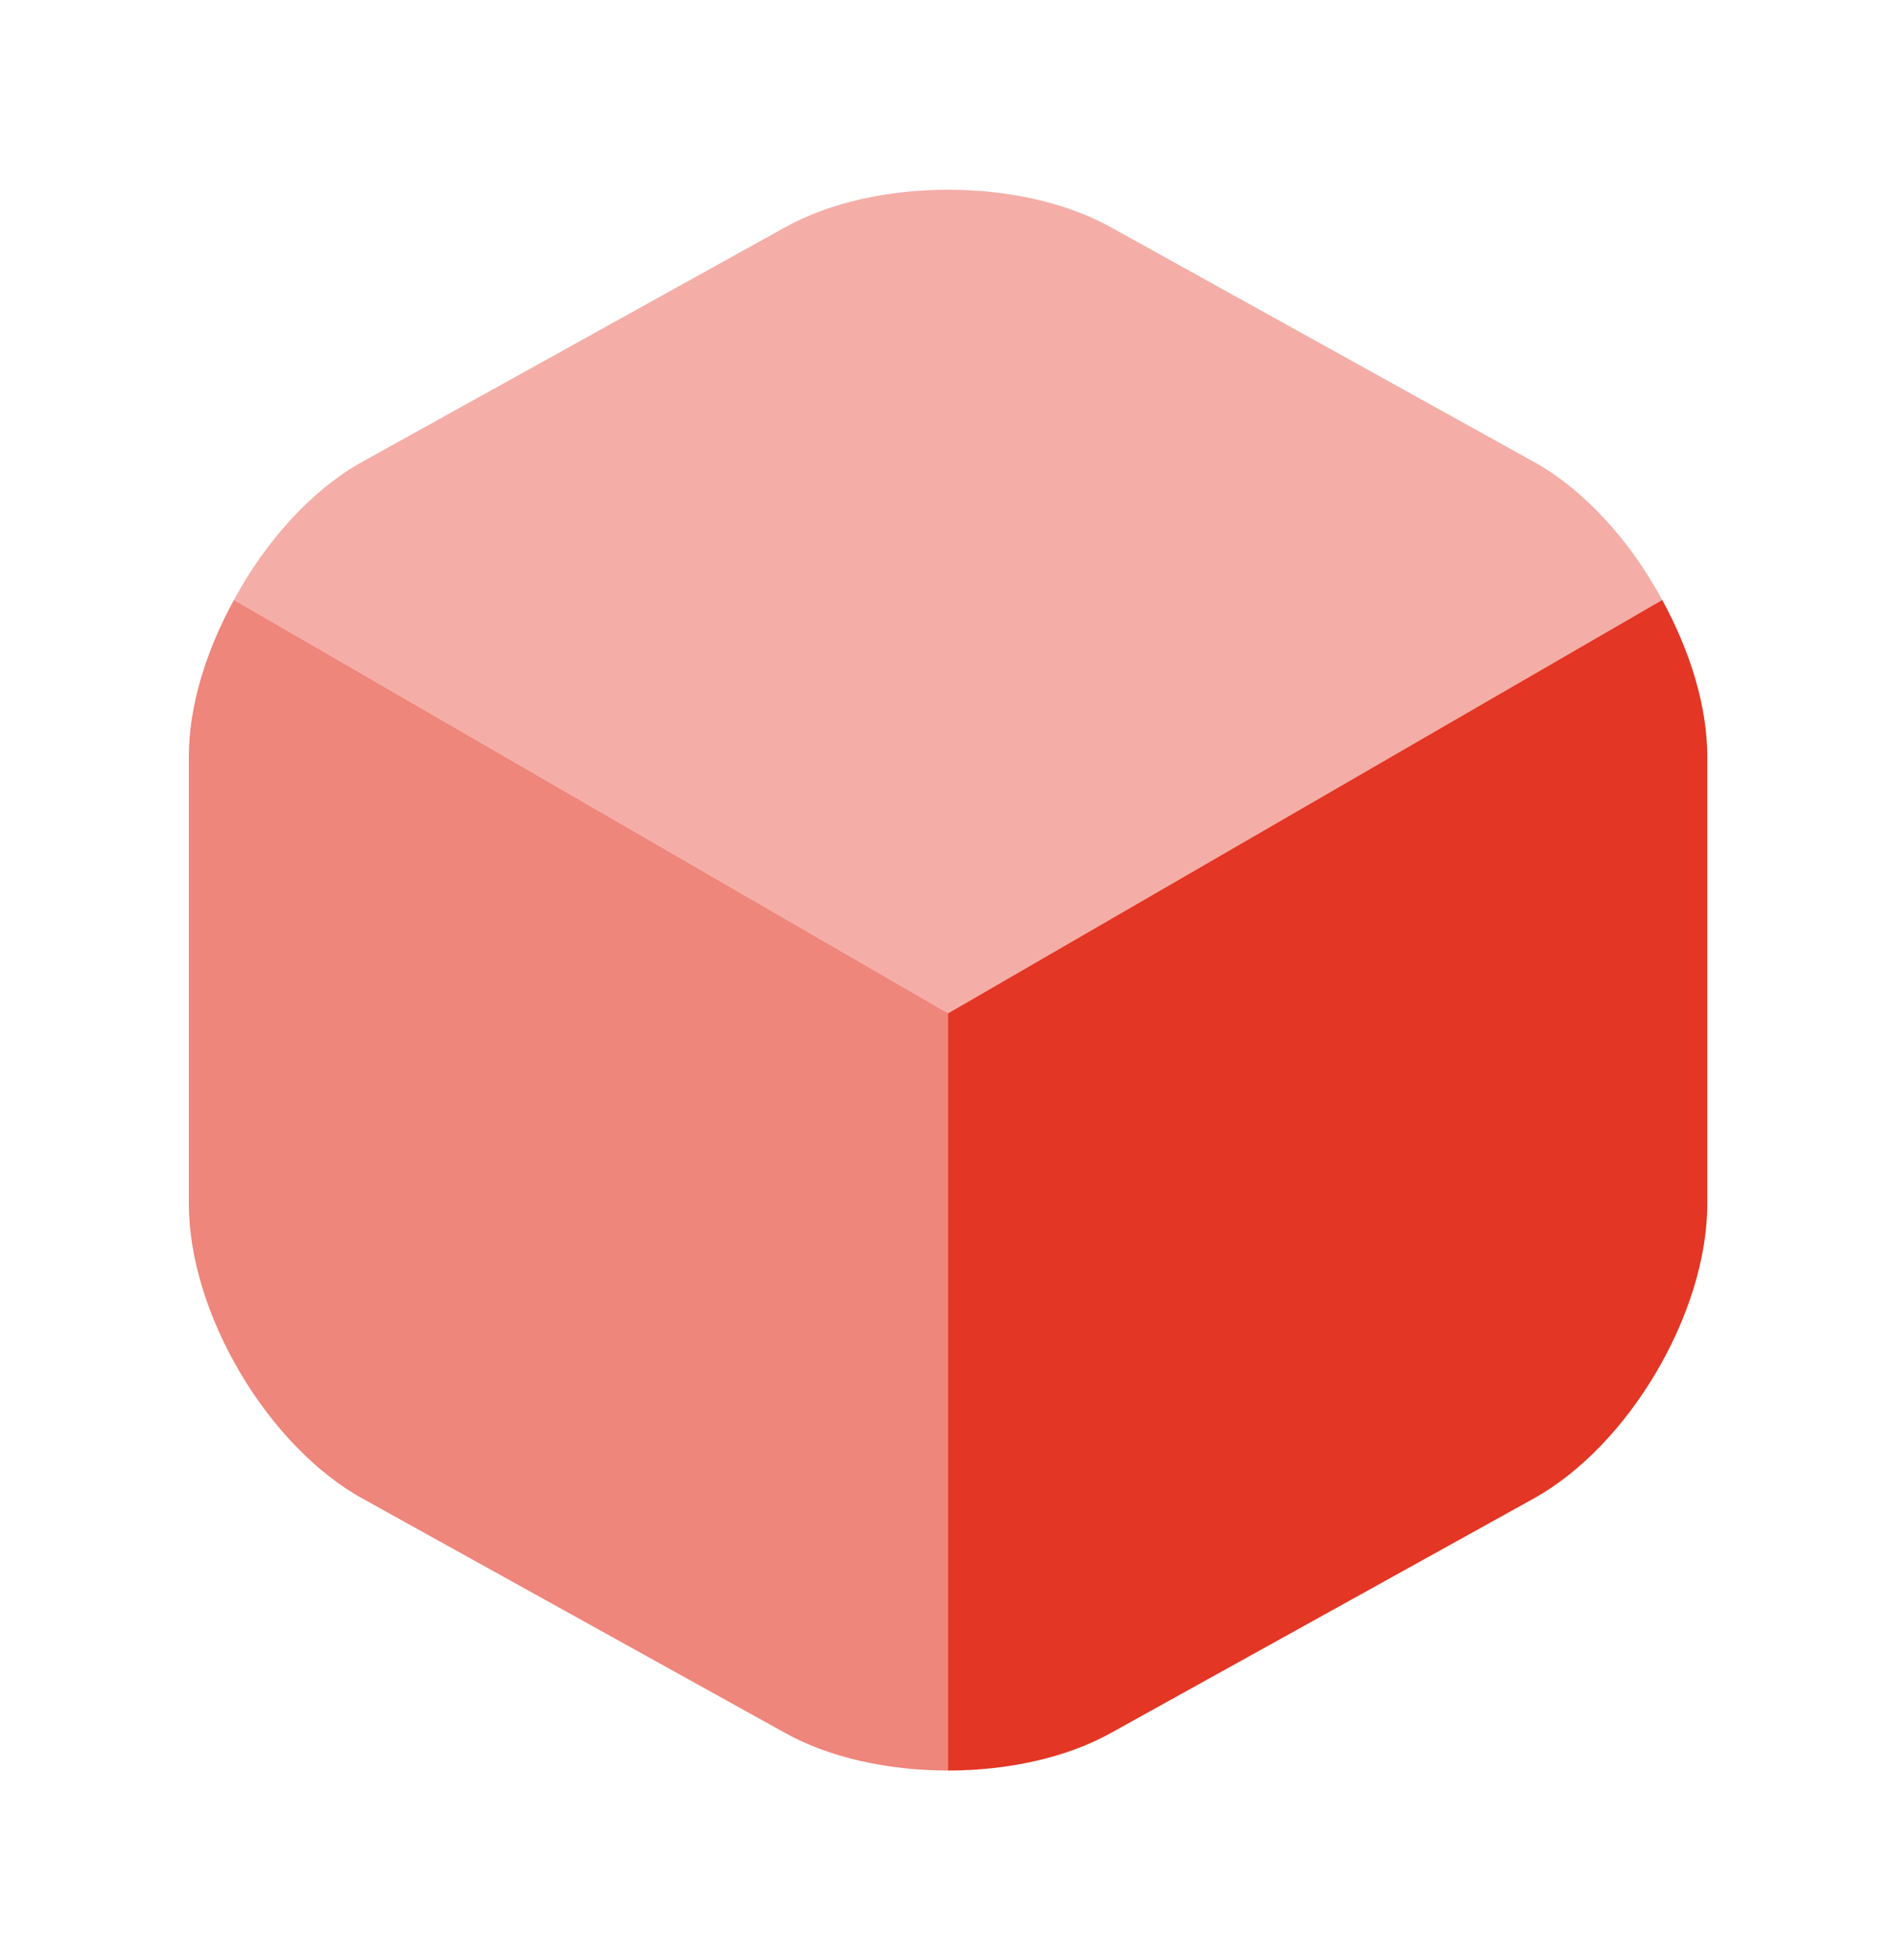 <?xml version="1.0" encoding="UTF-8"?> <svg xmlns="http://www.w3.org/2000/svg" width="30" height="31" viewBox="0 0 30 31" fill="none"><path opacity="0.4" d="M26.301 9.488L15.001 16.025L3.701 9.488C4.201 8.562 4.926 7.75 5.738 7.3L12.413 3.6C13.838 2.8 16.163 2.8 17.588 3.6L24.263 7.3C25.076 7.75 25.801 8.562 26.301 9.488Z" fill="#E33624"></path><path opacity="0.6" d="M15.001 16.025V28C14.063 28 13.126 27.8 12.413 27.4L5.738 23.7C4.226 22.863 2.988 20.762 2.988 19.038V11.963C2.988 11.162 3.263 10.287 3.701 9.488L15.001 16.025Z" fill="#E33624"></path><path d="M27.014 11.963V19.038C27.014 20.762 25.776 22.863 24.264 23.7L17.588 27.4C16.876 27.8 15.938 28 15.001 28V16.025L26.301 9.488C26.738 10.287 27.014 11.162 27.014 11.963Z" fill="#E33624"></path></svg> 